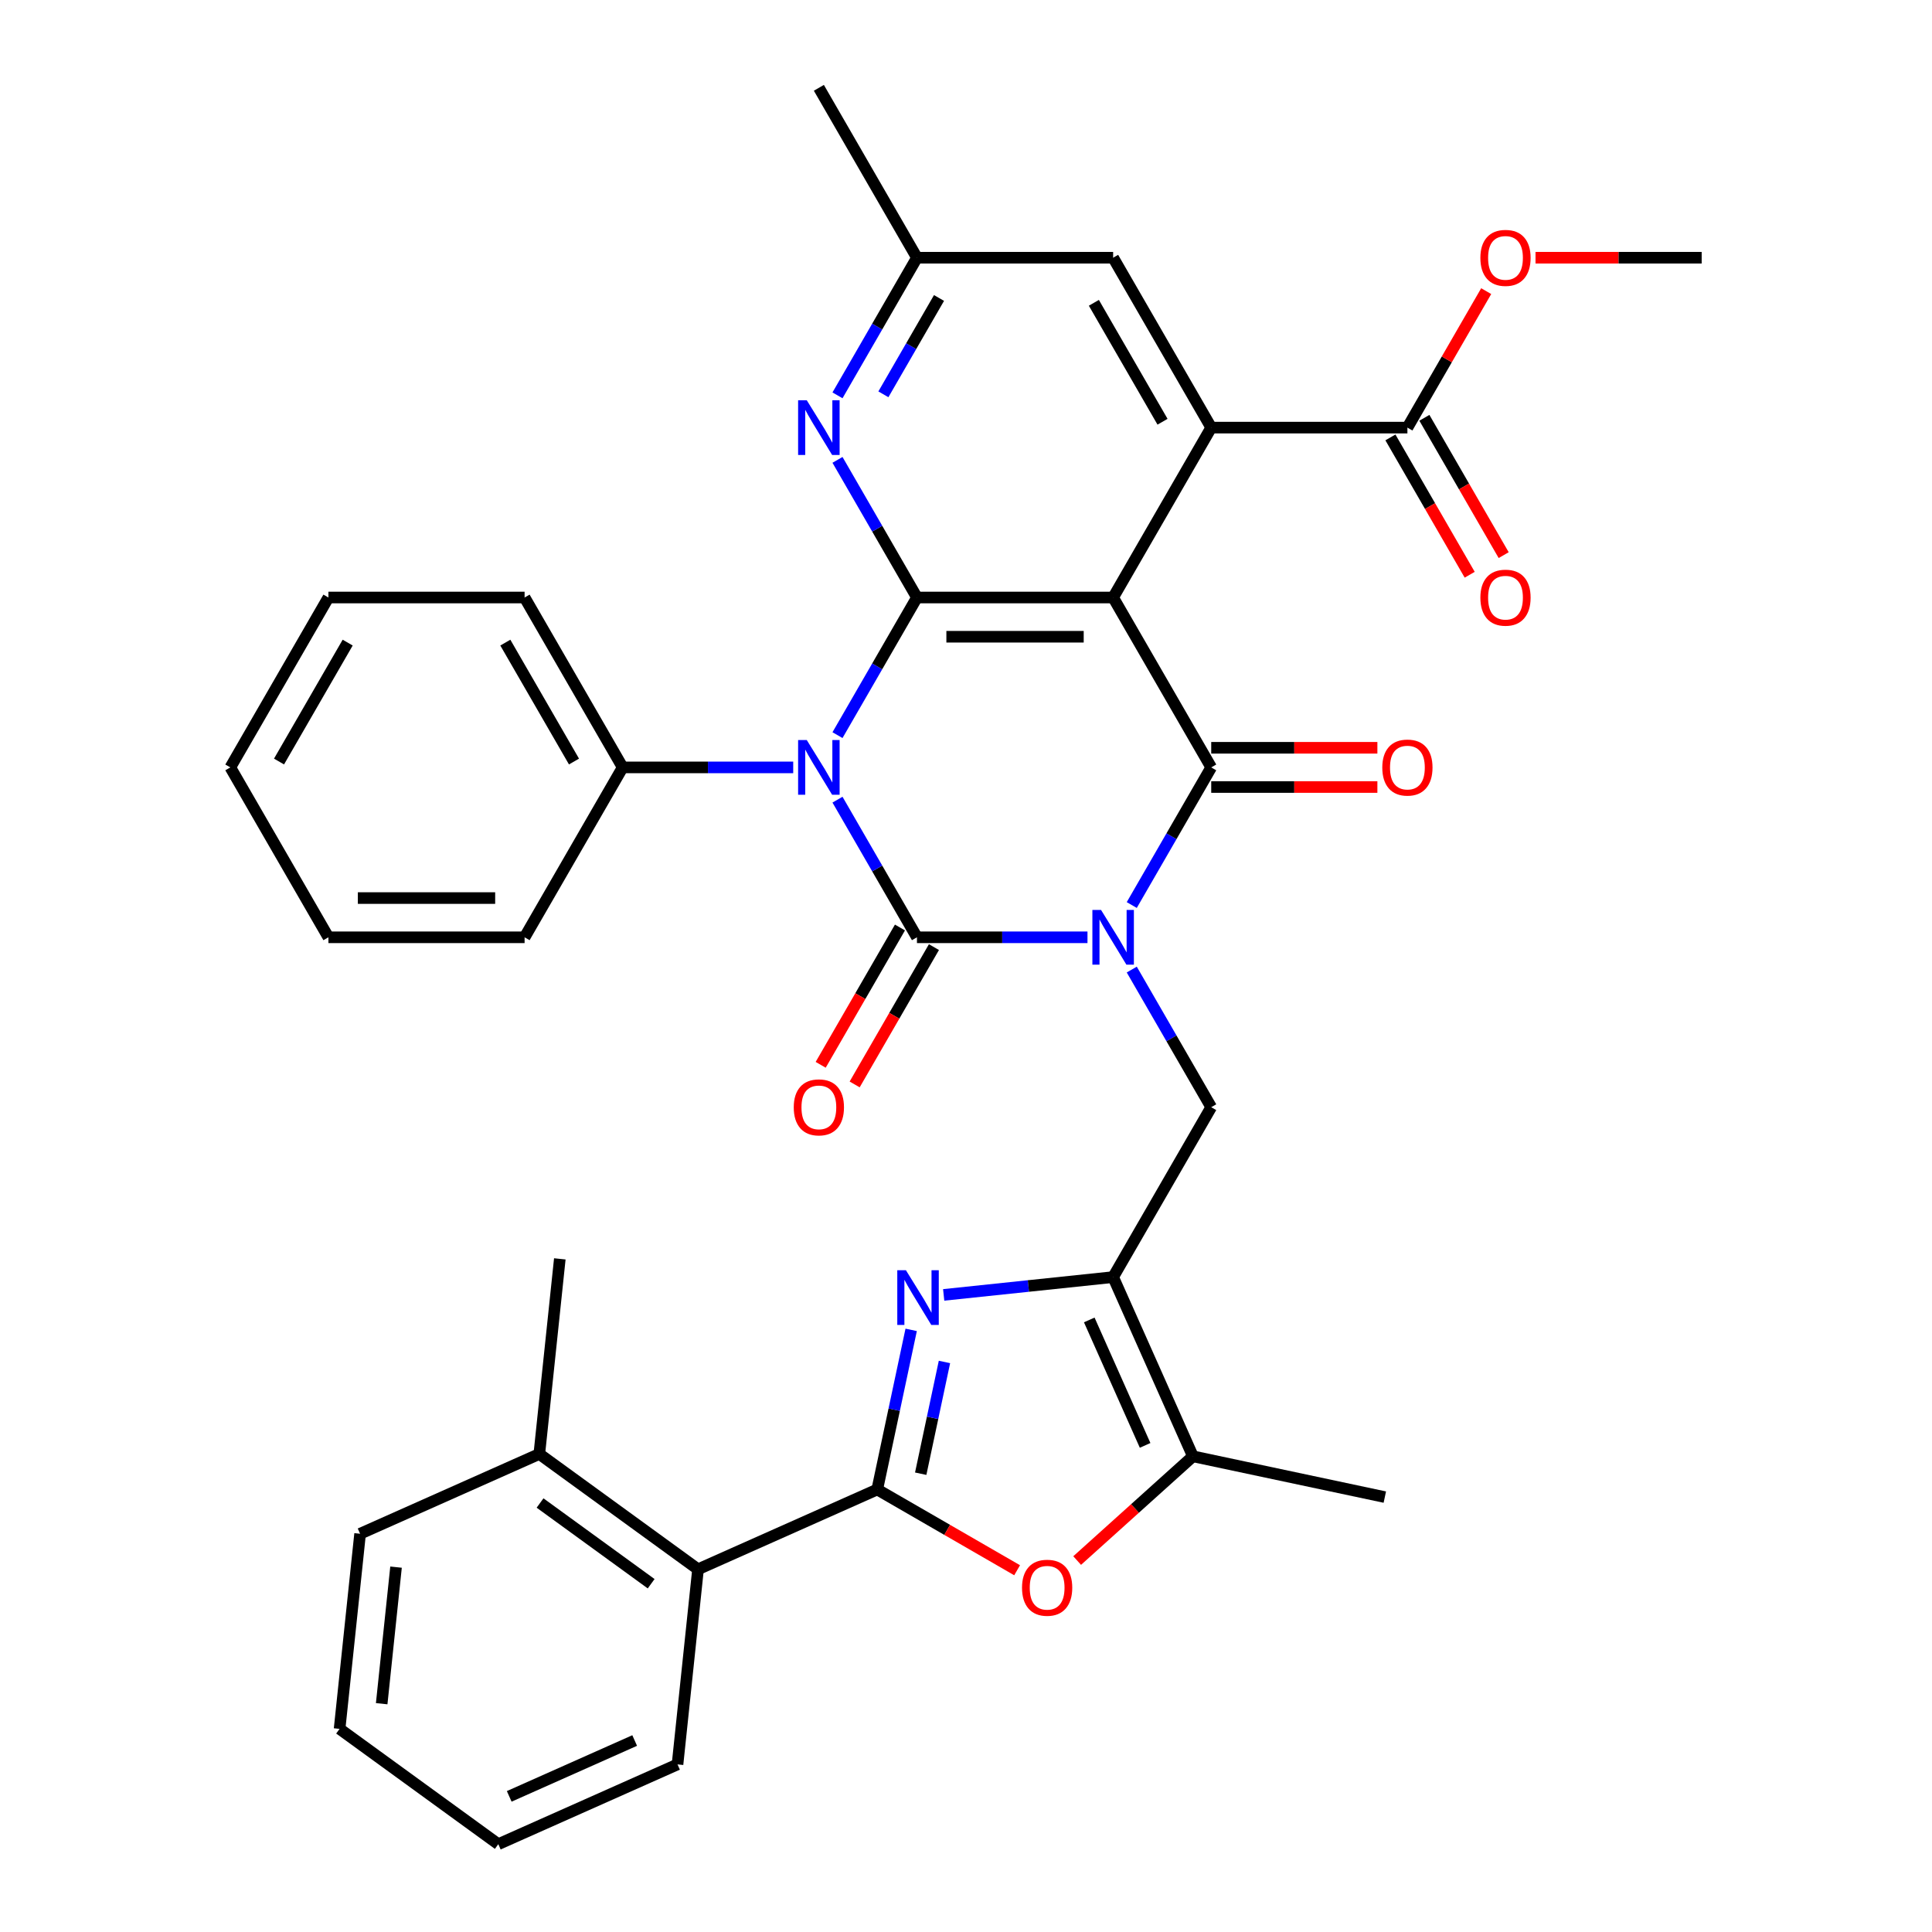 <?xml version='1.0' encoding='iso-8859-1'?>
<svg version='1.1' baseProfile='full'
              xmlns='http://www.w3.org/2000/svg'
                      xmlns:rdkit='http://www.rdkit.org/xml'
                      xmlns:xlink='http://www.w3.org/1999/xlink'
                  xml:space='preserve'
width='1000px' height='1000px' viewBox='0 0 1000 1000'>
<!-- END OF HEADER -->
<rect style='opacity:1.0;fill:#FFFFFF;stroke:none' width='1000' height='1000' x='0' y='0'> </rect>
<path class='bond-0' d='M 562.878,485.145 L 518.746,485.145' style='fill:none;fill-rule:evenodd;stroke:#0000FF;stroke-width:6px;stroke-linecap:butt;stroke-linejoin:miter;stroke-opacity:1' />
<path class='bond-0' d='M 518.746,485.145 L 474.614,485.145' style='fill:none;fill-rule:evenodd;stroke:#000000;stroke-width:6px;stroke-linecap:butt;stroke-linejoin:miter;stroke-opacity:1' />
<path class='bond-3' d='M 585.797,468.446 L 606.363,432.826' style='fill:none;fill-rule:evenodd;stroke:#0000FF;stroke-width:6px;stroke-linecap:butt;stroke-linejoin:miter;stroke-opacity:1' />
<path class='bond-3' d='M 606.363,432.826 L 626.928,397.207' style='fill:none;fill-rule:evenodd;stroke:#000000;stroke-width:6px;stroke-linecap:butt;stroke-linejoin:miter;stroke-opacity:1' />
<path class='bond-9' d='M 585.797,501.843 L 606.363,537.463' style='fill:none;fill-rule:evenodd;stroke:#0000FF;stroke-width:6px;stroke-linecap:butt;stroke-linejoin:miter;stroke-opacity:1' />
<path class='bond-9' d='M 606.363,537.463 L 626.928,573.083' style='fill:none;fill-rule:evenodd;stroke:#000000;stroke-width:6px;stroke-linecap:butt;stroke-linejoin:miter;stroke-opacity:1' />
<path class='bond-1' d='M 474.614,485.145 L 454.049,449.525' style='fill:none;fill-rule:evenodd;stroke:#000000;stroke-width:6px;stroke-linecap:butt;stroke-linejoin:miter;stroke-opacity:1' />
<path class='bond-1' d='M 454.049,449.525 L 433.484,413.905' style='fill:none;fill-rule:evenodd;stroke:#0000FF;stroke-width:6px;stroke-linecap:butt;stroke-linejoin:miter;stroke-opacity:1' />
<path class='bond-15' d='M 465.821,480.068 L 445.302,515.607' style='fill:none;fill-rule:evenodd;stroke:#000000;stroke-width:6px;stroke-linecap:butt;stroke-linejoin:miter;stroke-opacity:1' />
<path class='bond-15' d='M 445.302,515.607 L 424.783,551.147' style='fill:none;fill-rule:evenodd;stroke:#FF0000;stroke-width:6px;stroke-linecap:butt;stroke-linejoin:miter;stroke-opacity:1' />
<path class='bond-15' d='M 483.408,490.222 L 462.889,525.761' style='fill:none;fill-rule:evenodd;stroke:#000000;stroke-width:6px;stroke-linecap:butt;stroke-linejoin:miter;stroke-opacity:1' />
<path class='bond-15' d='M 462.889,525.761 L 442.371,561.301' style='fill:none;fill-rule:evenodd;stroke:#FF0000;stroke-width:6px;stroke-linecap:butt;stroke-linejoin:miter;stroke-opacity:1' />
<path class='bond-16' d='M 410.565,397.207 L 366.433,397.207' style='fill:none;fill-rule:evenodd;stroke:#0000FF;stroke-width:6px;stroke-linecap:butt;stroke-linejoin:miter;stroke-opacity:1' />
<path class='bond-16' d='M 366.433,397.207 L 322.301,397.207' style='fill:none;fill-rule:evenodd;stroke:#000000;stroke-width:6px;stroke-linecap:butt;stroke-linejoin:miter;stroke-opacity:1' />
<path class='bond-36' d='M 433.484,380.508 L 454.049,344.888' style='fill:none;fill-rule:evenodd;stroke:#0000FF;stroke-width:6px;stroke-linecap:butt;stroke-linejoin:miter;stroke-opacity:1' />
<path class='bond-36' d='M 454.049,344.888 L 474.614,309.269' style='fill:none;fill-rule:evenodd;stroke:#000000;stroke-width:6px;stroke-linecap:butt;stroke-linejoin:miter;stroke-opacity:1' />
<path class='bond-2' d='M 576.157,309.269 L 626.928,397.207' style='fill:none;fill-rule:evenodd;stroke:#000000;stroke-width:6px;stroke-linecap:butt;stroke-linejoin:miter;stroke-opacity:1' />
<path class='bond-4' d='M 576.157,309.269 L 474.614,309.269' style='fill:none;fill-rule:evenodd;stroke:#000000;stroke-width:6px;stroke-linecap:butt;stroke-linejoin:miter;stroke-opacity:1' />
<path class='bond-4' d='M 560.925,329.577 L 489.846,329.577' style='fill:none;fill-rule:evenodd;stroke:#000000;stroke-width:6px;stroke-linecap:butt;stroke-linejoin:miter;stroke-opacity:1' />
<path class='bond-8' d='M 576.157,309.269 L 626.928,221.331' style='fill:none;fill-rule:evenodd;stroke:#000000;stroke-width:6px;stroke-linecap:butt;stroke-linejoin:miter;stroke-opacity:1' />
<path class='bond-17' d='M 626.928,407.361 L 669.929,407.361' style='fill:none;fill-rule:evenodd;stroke:#000000;stroke-width:6px;stroke-linecap:butt;stroke-linejoin:miter;stroke-opacity:1' />
<path class='bond-17' d='M 669.929,407.361 L 712.931,407.361' style='fill:none;fill-rule:evenodd;stroke:#FF0000;stroke-width:6px;stroke-linecap:butt;stroke-linejoin:miter;stroke-opacity:1' />
<path class='bond-17' d='M 626.928,387.052 L 669.929,387.052' style='fill:none;fill-rule:evenodd;stroke:#000000;stroke-width:6px;stroke-linecap:butt;stroke-linejoin:miter;stroke-opacity:1' />
<path class='bond-17' d='M 669.929,387.052 L 712.931,387.052' style='fill:none;fill-rule:evenodd;stroke:#FF0000;stroke-width:6px;stroke-linecap:butt;stroke-linejoin:miter;stroke-opacity:1' />
<path class='bond-12' d='M 474.614,309.269 L 454.049,273.649' style='fill:none;fill-rule:evenodd;stroke:#000000;stroke-width:6px;stroke-linecap:butt;stroke-linejoin:miter;stroke-opacity:1' />
<path class='bond-12' d='M 454.049,273.649 L 433.484,238.029' style='fill:none;fill-rule:evenodd;stroke:#0000FF;stroke-width:6px;stroke-linecap:butt;stroke-linejoin:miter;stroke-opacity:1' />
<path class='bond-5' d='M 454.059,770.958 L 462.84,729.646' style='fill:none;fill-rule:evenodd;stroke:#000000;stroke-width:6px;stroke-linecap:butt;stroke-linejoin:miter;stroke-opacity:1' />
<path class='bond-5' d='M 462.84,729.646 L 471.621,688.333' style='fill:none;fill-rule:evenodd;stroke:#0000FF;stroke-width:6px;stroke-linecap:butt;stroke-linejoin:miter;stroke-opacity:1' />
<path class='bond-5' d='M 476.558,762.787 L 482.705,733.868' style='fill:none;fill-rule:evenodd;stroke:#000000;stroke-width:6px;stroke-linecap:butt;stroke-linejoin:miter;stroke-opacity:1' />
<path class='bond-5' d='M 482.705,733.868 L 488.852,704.949' style='fill:none;fill-rule:evenodd;stroke:#0000FF;stroke-width:6px;stroke-linecap:butt;stroke-linejoin:miter;stroke-opacity:1' />
<path class='bond-14' d='M 454.059,770.958 L 361.296,812.259' style='fill:none;fill-rule:evenodd;stroke:#000000;stroke-width:6px;stroke-linecap:butt;stroke-linejoin:miter;stroke-opacity:1' />
<path class='bond-37' d='M 454.059,770.958 L 490.259,791.858' style='fill:none;fill-rule:evenodd;stroke:#000000;stroke-width:6px;stroke-linecap:butt;stroke-linejoin:miter;stroke-opacity:1' />
<path class='bond-37' d='M 490.259,791.858 L 526.458,812.758' style='fill:none;fill-rule:evenodd;stroke:#FF0000;stroke-width:6px;stroke-linecap:butt;stroke-linejoin:miter;stroke-opacity:1' />
<path class='bond-6' d='M 488.449,670.239 L 532.303,665.63' style='fill:none;fill-rule:evenodd;stroke:#0000FF;stroke-width:6px;stroke-linecap:butt;stroke-linejoin:miter;stroke-opacity:1' />
<path class='bond-6' d='M 532.303,665.63 L 576.157,661.021' style='fill:none;fill-rule:evenodd;stroke:#000000;stroke-width:6px;stroke-linecap:butt;stroke-linejoin:miter;stroke-opacity:1' />
<path class='bond-7' d='M 576.157,661.021 L 626.928,573.083' style='fill:none;fill-rule:evenodd;stroke:#000000;stroke-width:6px;stroke-linecap:butt;stroke-linejoin:miter;stroke-opacity:1' />
<path class='bond-11' d='M 576.157,661.021 L 617.457,753.784' style='fill:none;fill-rule:evenodd;stroke:#000000;stroke-width:6px;stroke-linecap:butt;stroke-linejoin:miter;stroke-opacity:1' />
<path class='bond-11' d='M 563.799,683.195 L 592.71,748.13' style='fill:none;fill-rule:evenodd;stroke:#000000;stroke-width:6px;stroke-linecap:butt;stroke-linejoin:miter;stroke-opacity:1' />
<path class='bond-13' d='M 626.928,221.331 L 728.47,221.331' style='fill:none;fill-rule:evenodd;stroke:#000000;stroke-width:6px;stroke-linecap:butt;stroke-linejoin:miter;stroke-opacity:1' />
<path class='bond-18' d='M 626.928,221.331 L 576.157,133.393' style='fill:none;fill-rule:evenodd;stroke:#000000;stroke-width:6px;stroke-linecap:butt;stroke-linejoin:miter;stroke-opacity:1' />
<path class='bond-18' d='M 601.724,218.294 L 566.185,156.737' style='fill:none;fill-rule:evenodd;stroke:#000000;stroke-width:6px;stroke-linecap:butt;stroke-linejoin:miter;stroke-opacity:1' />
<path class='bond-10' d='M 557.536,807.738 L 587.496,780.761' style='fill:none;fill-rule:evenodd;stroke:#FF0000;stroke-width:6px;stroke-linecap:butt;stroke-linejoin:miter;stroke-opacity:1' />
<path class='bond-10' d='M 587.496,780.761 L 617.457,753.784' style='fill:none;fill-rule:evenodd;stroke:#000000;stroke-width:6px;stroke-linecap:butt;stroke-linejoin:miter;stroke-opacity:1' />
<path class='bond-23' d='M 617.457,753.784 L 716.781,774.896' style='fill:none;fill-rule:evenodd;stroke:#000000;stroke-width:6px;stroke-linecap:butt;stroke-linejoin:miter;stroke-opacity:1' />
<path class='bond-38' d='M 433.484,204.632 L 454.049,169.012' style='fill:none;fill-rule:evenodd;stroke:#0000FF;stroke-width:6px;stroke-linecap:butt;stroke-linejoin:miter;stroke-opacity:1' />
<path class='bond-38' d='M 454.049,169.012 L 474.614,133.393' style='fill:none;fill-rule:evenodd;stroke:#000000;stroke-width:6px;stroke-linecap:butt;stroke-linejoin:miter;stroke-opacity:1' />
<path class='bond-38' d='M 457.241,204.1 L 471.637,179.167' style='fill:none;fill-rule:evenodd;stroke:#0000FF;stroke-width:6px;stroke-linecap:butt;stroke-linejoin:miter;stroke-opacity:1' />
<path class='bond-38' d='M 471.637,179.167 L 486.033,154.233' style='fill:none;fill-rule:evenodd;stroke:#000000;stroke-width:6px;stroke-linecap:butt;stroke-linejoin:miter;stroke-opacity:1' />
<path class='bond-20' d='M 719.676,226.408 L 740.195,261.947' style='fill:none;fill-rule:evenodd;stroke:#000000;stroke-width:6px;stroke-linecap:butt;stroke-linejoin:miter;stroke-opacity:1' />
<path class='bond-20' d='M 740.195,261.947 L 760.714,297.487' style='fill:none;fill-rule:evenodd;stroke:#FF0000;stroke-width:6px;stroke-linecap:butt;stroke-linejoin:miter;stroke-opacity:1' />
<path class='bond-20' d='M 737.263,216.253 L 757.782,251.793' style='fill:none;fill-rule:evenodd;stroke:#000000;stroke-width:6px;stroke-linecap:butt;stroke-linejoin:miter;stroke-opacity:1' />
<path class='bond-20' d='M 757.782,251.793 L 778.301,287.333' style='fill:none;fill-rule:evenodd;stroke:#FF0000;stroke-width:6px;stroke-linecap:butt;stroke-linejoin:miter;stroke-opacity:1' />
<path class='bond-22' d='M 728.47,221.331 L 748.862,186.011' style='fill:none;fill-rule:evenodd;stroke:#000000;stroke-width:6px;stroke-linecap:butt;stroke-linejoin:miter;stroke-opacity:1' />
<path class='bond-22' d='M 748.862,186.011 L 769.253,150.691' style='fill:none;fill-rule:evenodd;stroke:#FF0000;stroke-width:6px;stroke-linecap:butt;stroke-linejoin:miter;stroke-opacity:1' />
<path class='bond-21' d='M 361.296,812.259 L 279.146,752.574' style='fill:none;fill-rule:evenodd;stroke:#000000;stroke-width:6px;stroke-linecap:butt;stroke-linejoin:miter;stroke-opacity:1' />
<path class='bond-21' d='M 337.036,819.736 L 279.532,777.956' style='fill:none;fill-rule:evenodd;stroke:#000000;stroke-width:6px;stroke-linecap:butt;stroke-linejoin:miter;stroke-opacity:1' />
<path class='bond-24' d='M 361.296,812.259 L 350.682,913.245' style='fill:none;fill-rule:evenodd;stroke:#000000;stroke-width:6px;stroke-linecap:butt;stroke-linejoin:miter;stroke-opacity:1' />
<path class='bond-25' d='M 322.301,397.207 L 271.53,309.269' style='fill:none;fill-rule:evenodd;stroke:#000000;stroke-width:6px;stroke-linecap:butt;stroke-linejoin:miter;stroke-opacity:1' />
<path class='bond-25' d='M 297.098,394.17 L 261.558,332.614' style='fill:none;fill-rule:evenodd;stroke:#000000;stroke-width:6px;stroke-linecap:butt;stroke-linejoin:miter;stroke-opacity:1' />
<path class='bond-26' d='M 322.301,397.207 L 271.53,485.145' style='fill:none;fill-rule:evenodd;stroke:#000000;stroke-width:6px;stroke-linecap:butt;stroke-linejoin:miter;stroke-opacity:1' />
<path class='bond-19' d='M 576.157,133.393 L 474.614,133.393' style='fill:none;fill-rule:evenodd;stroke:#000000;stroke-width:6px;stroke-linecap:butt;stroke-linejoin:miter;stroke-opacity:1' />
<path class='bond-27' d='M 474.614,133.393 L 423.843,45.455' style='fill:none;fill-rule:evenodd;stroke:#000000;stroke-width:6px;stroke-linecap:butt;stroke-linejoin:miter;stroke-opacity:1' />
<path class='bond-28' d='M 279.146,752.574 L 289.76,651.588' style='fill:none;fill-rule:evenodd;stroke:#000000;stroke-width:6px;stroke-linecap:butt;stroke-linejoin:miter;stroke-opacity:1' />
<path class='bond-29' d='M 279.146,752.574 L 186.383,793.875' style='fill:none;fill-rule:evenodd;stroke:#000000;stroke-width:6px;stroke-linecap:butt;stroke-linejoin:miter;stroke-opacity:1' />
<path class='bond-30' d='M 794.779,133.393 L 837.781,133.393' style='fill:none;fill-rule:evenodd;stroke:#FF0000;stroke-width:6px;stroke-linecap:butt;stroke-linejoin:miter;stroke-opacity:1' />
<path class='bond-30' d='M 837.781,133.393 L 880.783,133.393' style='fill:none;fill-rule:evenodd;stroke:#000000;stroke-width:6px;stroke-linecap:butt;stroke-linejoin:miter;stroke-opacity:1' />
<path class='bond-31' d='M 350.682,913.245 L 257.918,954.545' style='fill:none;fill-rule:evenodd;stroke:#000000;stroke-width:6px;stroke-linecap:butt;stroke-linejoin:miter;stroke-opacity:1' />
<path class='bond-31' d='M 328.507,900.887 L 263.573,929.798' style='fill:none;fill-rule:evenodd;stroke:#000000;stroke-width:6px;stroke-linecap:butt;stroke-linejoin:miter;stroke-opacity:1' />
<path class='bond-33' d='M 271.53,309.269 L 169.988,309.269' style='fill:none;fill-rule:evenodd;stroke:#000000;stroke-width:6px;stroke-linecap:butt;stroke-linejoin:miter;stroke-opacity:1' />
<path class='bond-32' d='M 271.53,485.145 L 169.988,485.145' style='fill:none;fill-rule:evenodd;stroke:#000000;stroke-width:6px;stroke-linecap:butt;stroke-linejoin:miter;stroke-opacity:1' />
<path class='bond-32' d='M 256.299,464.836 L 185.22,464.836' style='fill:none;fill-rule:evenodd;stroke:#000000;stroke-width:6px;stroke-linecap:butt;stroke-linejoin:miter;stroke-opacity:1' />
<path class='bond-40' d='M 186.383,793.875 L 175.769,894.861' style='fill:none;fill-rule:evenodd;stroke:#000000;stroke-width:6px;stroke-linecap:butt;stroke-linejoin:miter;stroke-opacity:1' />
<path class='bond-40' d='M 204.988,811.145 L 197.558,881.835' style='fill:none;fill-rule:evenodd;stroke:#000000;stroke-width:6px;stroke-linecap:butt;stroke-linejoin:miter;stroke-opacity:1' />
<path class='bond-34' d='M 257.918,954.545 L 175.769,894.861' style='fill:none;fill-rule:evenodd;stroke:#000000;stroke-width:6px;stroke-linecap:butt;stroke-linejoin:miter;stroke-opacity:1' />
<path class='bond-35' d='M 169.988,485.145 L 119.217,397.207' style='fill:none;fill-rule:evenodd;stroke:#000000;stroke-width:6px;stroke-linecap:butt;stroke-linejoin:miter;stroke-opacity:1' />
<path class='bond-39' d='M 169.988,309.269 L 119.217,397.207' style='fill:none;fill-rule:evenodd;stroke:#000000;stroke-width:6px;stroke-linecap:butt;stroke-linejoin:miter;stroke-opacity:1' />
<path class='bond-39' d='M 179.96,332.614 L 144.42,394.17' style='fill:none;fill-rule:evenodd;stroke:#000000;stroke-width:6px;stroke-linecap:butt;stroke-linejoin:miter;stroke-opacity:1' />
<path  class='atom-0' d='M 569.897 470.985
L 579.177 485.985
Q 580.097 487.465, 581.577 490.145
Q 583.057 492.825, 583.137 492.985
L 583.137 470.985
L 586.897 470.985
L 586.897 499.305
L 583.017 499.305
L 573.057 482.905
Q 571.897 480.985, 570.657 478.785
Q 569.457 476.585, 569.097 475.905
L 569.097 499.305
L 565.417 499.305
L 565.417 470.985
L 569.897 470.985
' fill='#0000FF'/>
<path  class='atom-2' d='M 417.583 383.047
L 426.863 398.047
Q 427.783 399.527, 429.263 402.207
Q 430.743 404.887, 430.823 405.047
L 430.823 383.047
L 434.583 383.047
L 434.583 411.367
L 430.703 411.367
L 420.743 394.967
Q 419.583 393.047, 418.343 390.847
Q 417.143 388.647, 416.783 387.967
L 416.783 411.367
L 413.103 411.367
L 413.103 383.047
L 417.583 383.047
' fill='#0000FF'/>
<path  class='atom-7' d='M 468.911 657.475
L 478.191 672.475
Q 479.111 673.955, 480.591 676.635
Q 482.071 679.315, 482.151 679.475
L 482.151 657.475
L 485.911 657.475
L 485.911 685.795
L 482.031 685.795
L 472.071 669.395
Q 470.911 667.475, 469.671 665.275
Q 468.471 663.075, 468.111 662.395
L 468.111 685.795
L 464.431 685.795
L 464.431 657.475
L 468.911 657.475
' fill='#0000FF'/>
<path  class='atom-11' d='M 528.997 821.809
Q 528.997 815.009, 532.357 811.209
Q 535.717 807.409, 541.997 807.409
Q 548.277 807.409, 551.637 811.209
Q 554.997 815.009, 554.997 821.809
Q 554.997 828.689, 551.597 832.609
Q 548.197 836.489, 541.997 836.489
Q 535.757 836.489, 532.357 832.609
Q 528.997 828.729, 528.997 821.809
M 541.997 833.289
Q 546.317 833.289, 548.637 830.409
Q 550.997 827.489, 550.997 821.809
Q 550.997 816.249, 548.637 813.449
Q 546.317 810.609, 541.997 810.609
Q 537.677 810.609, 535.317 813.409
Q 532.997 816.209, 532.997 821.809
Q 532.997 827.529, 535.317 830.409
Q 537.677 833.289, 541.997 833.289
' fill='#FF0000'/>
<path  class='atom-13' d='M 417.583 207.171
L 426.863 222.171
Q 427.783 223.651, 429.263 226.331
Q 430.743 229.011, 430.823 229.171
L 430.823 207.171
L 434.583 207.171
L 434.583 235.491
L 430.703 235.491
L 420.743 219.091
Q 419.583 217.171, 418.343 214.971
Q 417.143 212.771, 416.783 212.091
L 416.783 235.491
L 413.103 235.491
L 413.103 207.171
L 417.583 207.171
' fill='#0000FF'/>
<path  class='atom-16' d='M 410.843 573.163
Q 410.843 566.363, 414.203 562.563
Q 417.563 558.763, 423.843 558.763
Q 430.123 558.763, 433.483 562.563
Q 436.843 566.363, 436.843 573.163
Q 436.843 580.043, 433.443 583.963
Q 430.043 587.843, 423.843 587.843
Q 417.603 587.843, 414.203 583.963
Q 410.843 580.083, 410.843 573.163
M 423.843 584.643
Q 428.163 584.643, 430.483 581.763
Q 432.843 578.843, 432.843 573.163
Q 432.843 567.603, 430.483 564.803
Q 428.163 561.963, 423.843 561.963
Q 419.523 561.963, 417.163 564.763
Q 414.843 567.563, 414.843 573.163
Q 414.843 578.883, 417.163 581.763
Q 419.523 584.643, 423.843 584.643
' fill='#FF0000'/>
<path  class='atom-18' d='M 715.47 397.287
Q 715.47 390.487, 718.83 386.687
Q 722.19 382.887, 728.47 382.887
Q 734.75 382.887, 738.11 386.687
Q 741.47 390.487, 741.47 397.287
Q 741.47 404.167, 738.07 408.087
Q 734.67 411.967, 728.47 411.967
Q 722.23 411.967, 718.83 408.087
Q 715.47 404.207, 715.47 397.287
M 728.47 408.767
Q 732.79 408.767, 735.11 405.887
Q 737.47 402.967, 737.47 397.287
Q 737.47 391.727, 735.11 388.927
Q 732.79 386.087, 728.47 386.087
Q 724.15 386.087, 721.79 388.887
Q 719.47 391.687, 719.47 397.287
Q 719.47 403.007, 721.79 405.887
Q 724.15 408.767, 728.47 408.767
' fill='#FF0000'/>
<path  class='atom-21' d='M 766.241 309.349
Q 766.241 302.549, 769.601 298.749
Q 772.961 294.949, 779.241 294.949
Q 785.521 294.949, 788.881 298.749
Q 792.241 302.549, 792.241 309.349
Q 792.241 316.229, 788.841 320.149
Q 785.441 324.029, 779.241 324.029
Q 773.001 324.029, 769.601 320.149
Q 766.241 316.269, 766.241 309.349
M 779.241 320.829
Q 783.561 320.829, 785.881 317.949
Q 788.241 315.029, 788.241 309.349
Q 788.241 303.789, 785.881 300.989
Q 783.561 298.149, 779.241 298.149
Q 774.921 298.149, 772.561 300.949
Q 770.241 303.749, 770.241 309.349
Q 770.241 315.069, 772.561 317.949
Q 774.921 320.829, 779.241 320.829
' fill='#FF0000'/>
<path  class='atom-23' d='M 766.241 133.473
Q 766.241 126.673, 769.601 122.873
Q 772.961 119.073, 779.241 119.073
Q 785.521 119.073, 788.881 122.873
Q 792.241 126.673, 792.241 133.473
Q 792.241 140.353, 788.841 144.273
Q 785.441 148.153, 779.241 148.153
Q 773.001 148.153, 769.601 144.273
Q 766.241 140.393, 766.241 133.473
M 779.241 144.953
Q 783.561 144.953, 785.881 142.073
Q 788.241 139.153, 788.241 133.473
Q 788.241 127.913, 785.881 125.113
Q 783.561 122.273, 779.241 122.273
Q 774.921 122.273, 772.561 125.073
Q 770.241 127.873, 770.241 133.473
Q 770.241 139.193, 772.561 142.073
Q 774.921 144.953, 779.241 144.953
' fill='#FF0000'/>
</svg>
